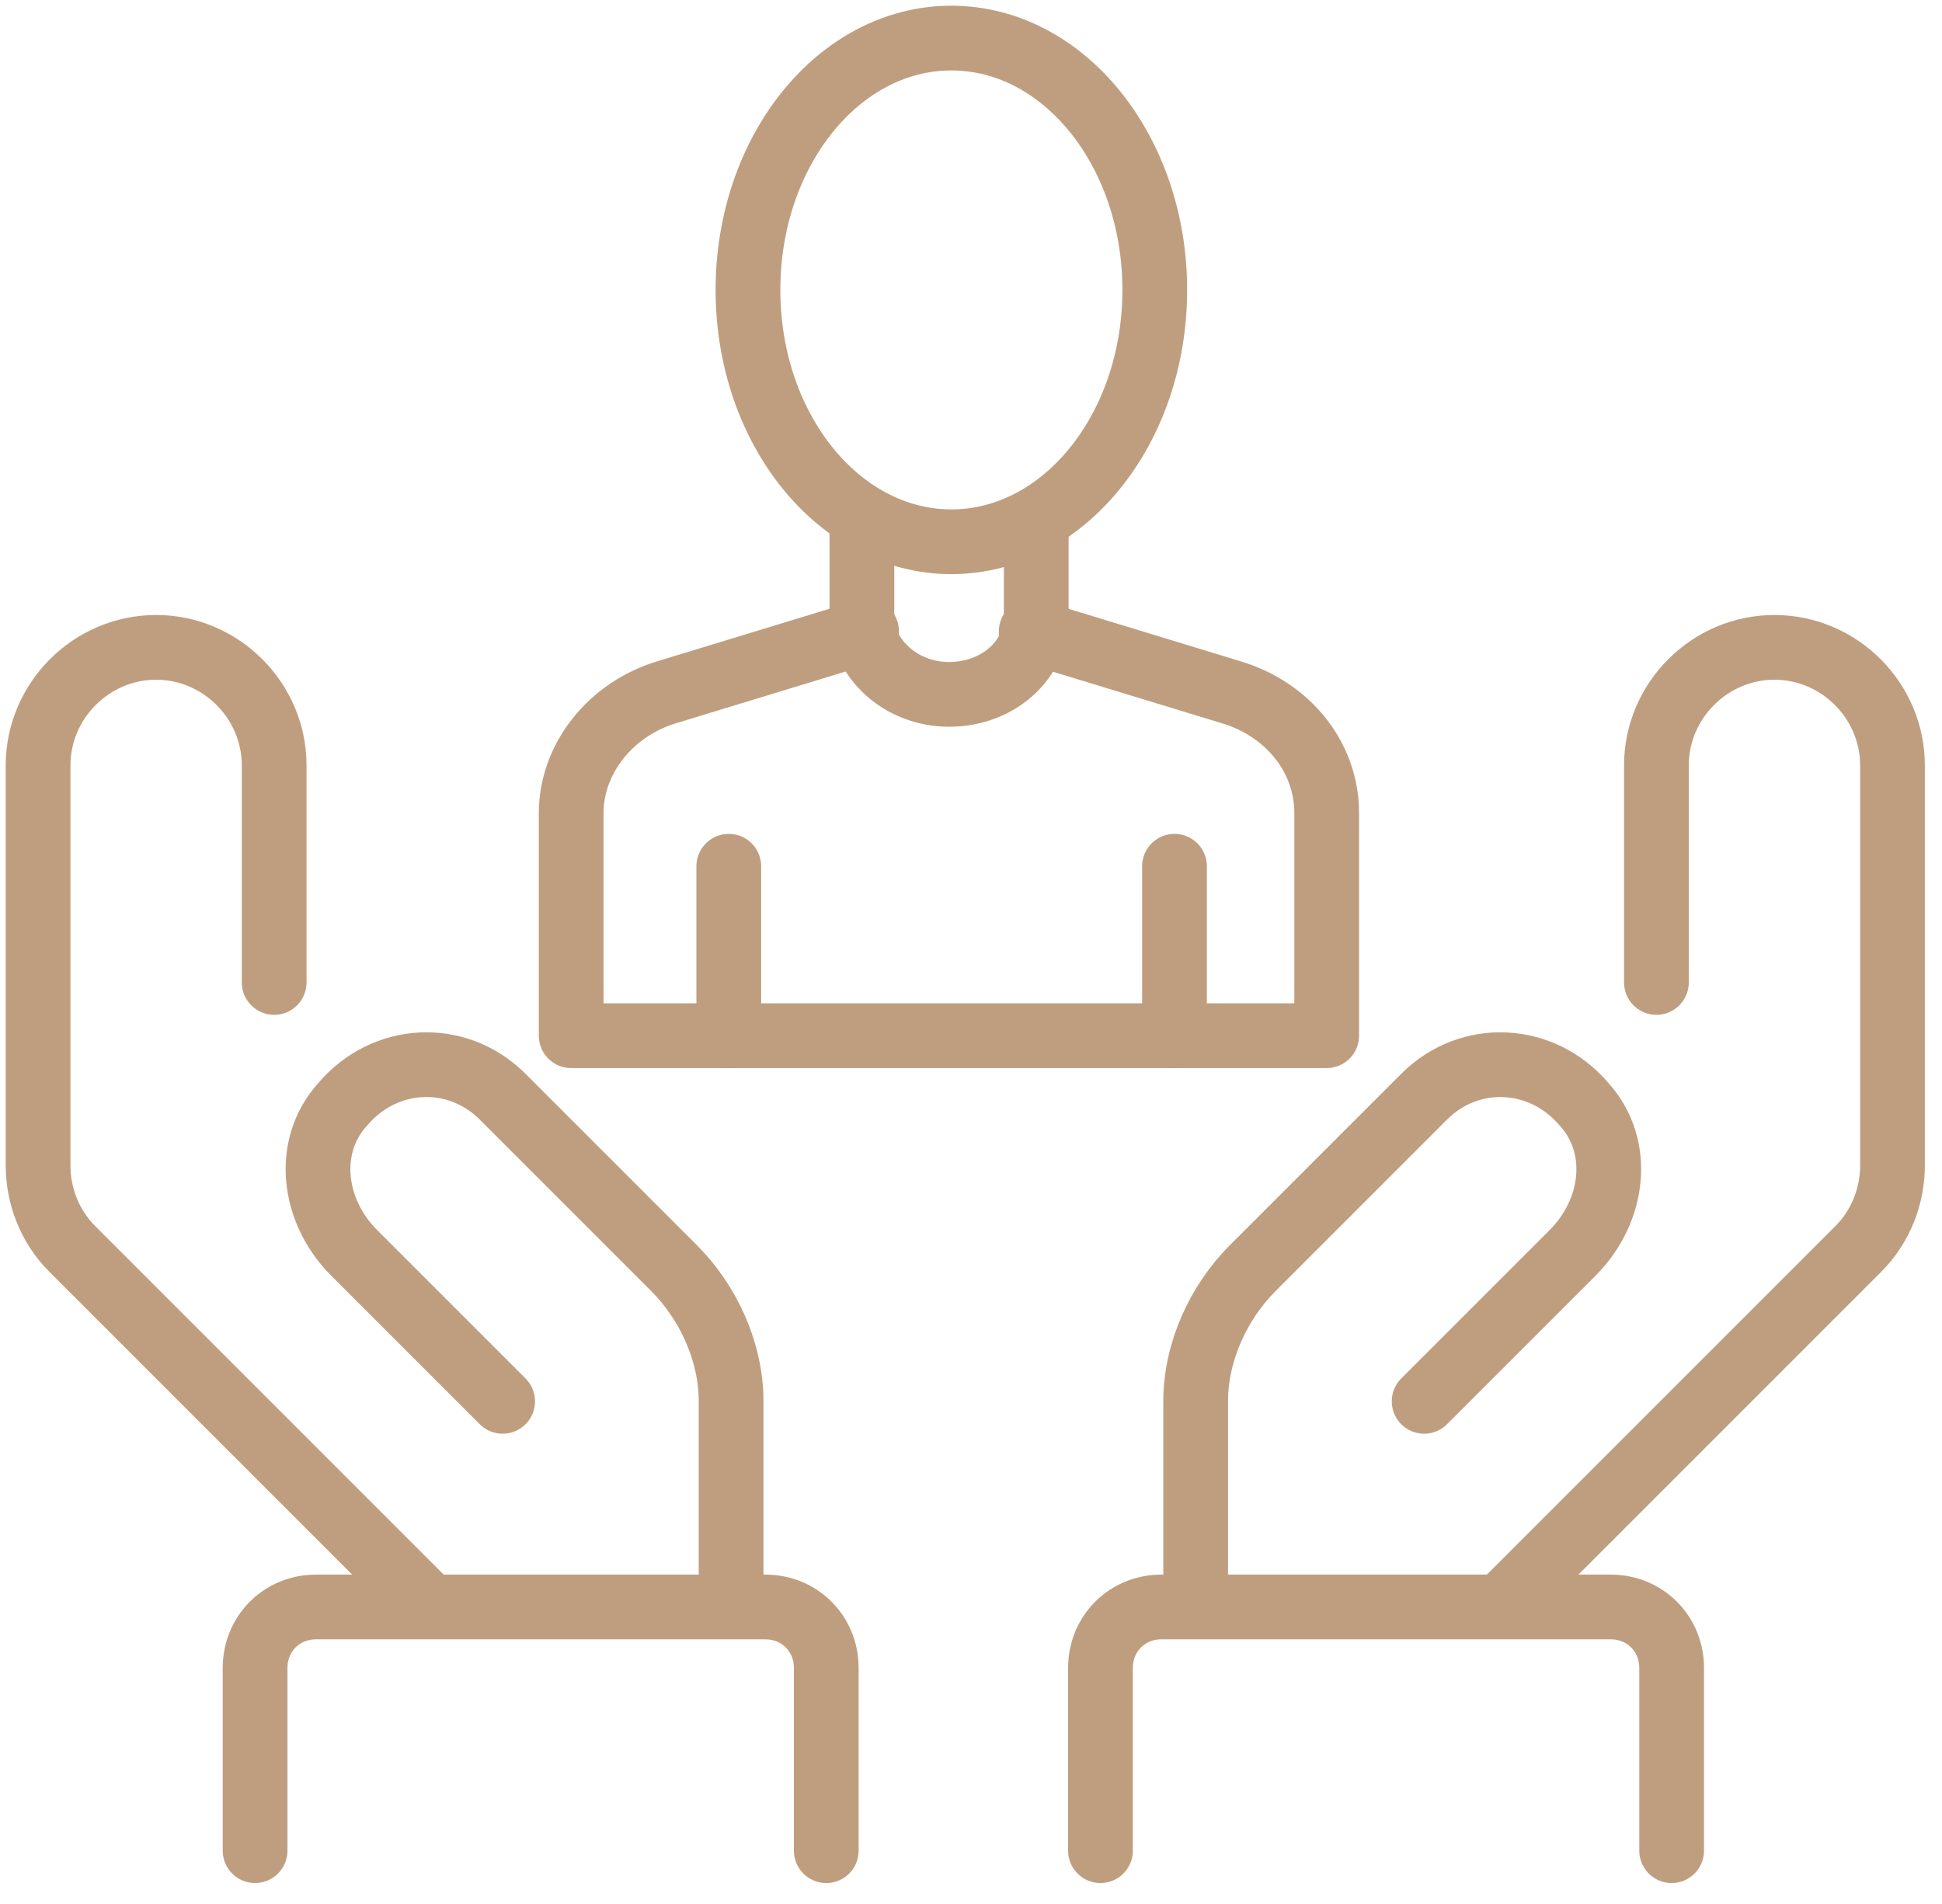 <svg width="51" height="50" viewBox="0 0 51 50" fill="none" xmlns="http://www.w3.org/2000/svg">
<path d="M27.213 13.784C27.213 13.847 27.213 13.975 27.213 14.038V16.2C27.213 17.345 26.196 18.235 24.924 18.235C23.652 18.235 22.635 17.281 22.635 16.2V14.038C22.635 13.975 22.635 13.847 22.635 13.784" stroke="#BF9E7F" stroke-width="1.7" stroke-miterlimit="10" stroke-linecap="round" stroke-linejoin="round"/>
<path d="M22.758 16.578L17.544 18.168C16.017 18.613 15 19.948 15 21.348V27.198H24.92H34.841V21.348C34.841 19.885 33.823 18.613 32.297 18.168L27.082 16.578" stroke="#BF9E7F" stroke-width="1.7" stroke-miterlimit="10" stroke-linecap="round" stroke-linejoin="round"/>
<path d="M19.139 27.2V22.748" stroke="#BF9E7F" stroke-width="1.7" stroke-miterlimit="10" stroke-linecap="round" stroke-linejoin="round"/>
<path d="M30.844 27.2V22.748" stroke="#BF9E7F" stroke-width="1.7" stroke-miterlimit="10" stroke-linecap="round" stroke-linejoin="round"/>
<path d="M24.984 14.227C27.934 14.227 30.326 11.266 30.326 7.614C30.326 3.961 27.934 1 24.984 1C22.034 1 19.643 3.961 19.643 7.614C19.643 11.266 22.034 14.227 24.984 14.227Z" stroke="#BF9E7F" stroke-width="1.7" stroke-miterlimit="10" stroke-linecap="round" stroke-linejoin="round"/>
<path d="M11.2 42.1L1.9 32.8C1.3 32.2 1 31.4 1 30.6V20.1C1 18.4 2.4 17 4.1 17C5.8 17 7.2 18.4 7.2 20.1V25.8" stroke="#BF9E7F" stroke-width="1.7" stroke-miterlimit="10" stroke-linecap="round"/>
<path d="M13.2 36.8L9.3 32.9C8.2 31.8 8 30.1 9 29C10.1 27.7 12 27.6 13.2 28.8L17.7 33.3C18.6 34.2 19.2 35.5 19.2 36.8V42.1" stroke="#BF9E7F" stroke-width="1.7" stroke-miterlimit="10" stroke-linecap="round"/>
<path d="M6.699 48.6V43.8C6.699 42.9 7.399 42.2 8.299 42.2H20.099C20.999 42.2 21.699 42.9 21.699 43.8V48.6" stroke="#BF9E7F" stroke-width="1.7" stroke-miterlimit="10" stroke-linecap="round"/>
<path d="M39.5 42.1L48.8 32.8C49.4 32.2 49.7 31.4 49.7 30.6V20.1C49.7 18.4 48.3 17 46.6 17C44.9 17 43.5 18.4 43.5 20.1V25.8" stroke="#BF9E7F" stroke-width="1.7" stroke-miterlimit="10" stroke-linecap="round"/>
<path d="M37.4 36.8L41.3 32.9C42.4 31.8 42.6 30.1 41.6 29C40.5 27.7 38.6 27.6 37.4 28.8L32.9 33.3C32 34.2 31.4 35.5 31.4 36.8V42.1" stroke="#BF9E7F" stroke-width="1.7" stroke-miterlimit="10" stroke-linecap="round"/>
<path d="M43.9 48.6V43.8C43.9 42.9 43.2 42.2 42.3 42.2H30.5C29.6 42.2 28.9 42.9 28.9 43.8V48.6" stroke="#BF9E7F" stroke-width="1.7" stroke-miterlimit="10" stroke-linecap="round"/>
</svg>
